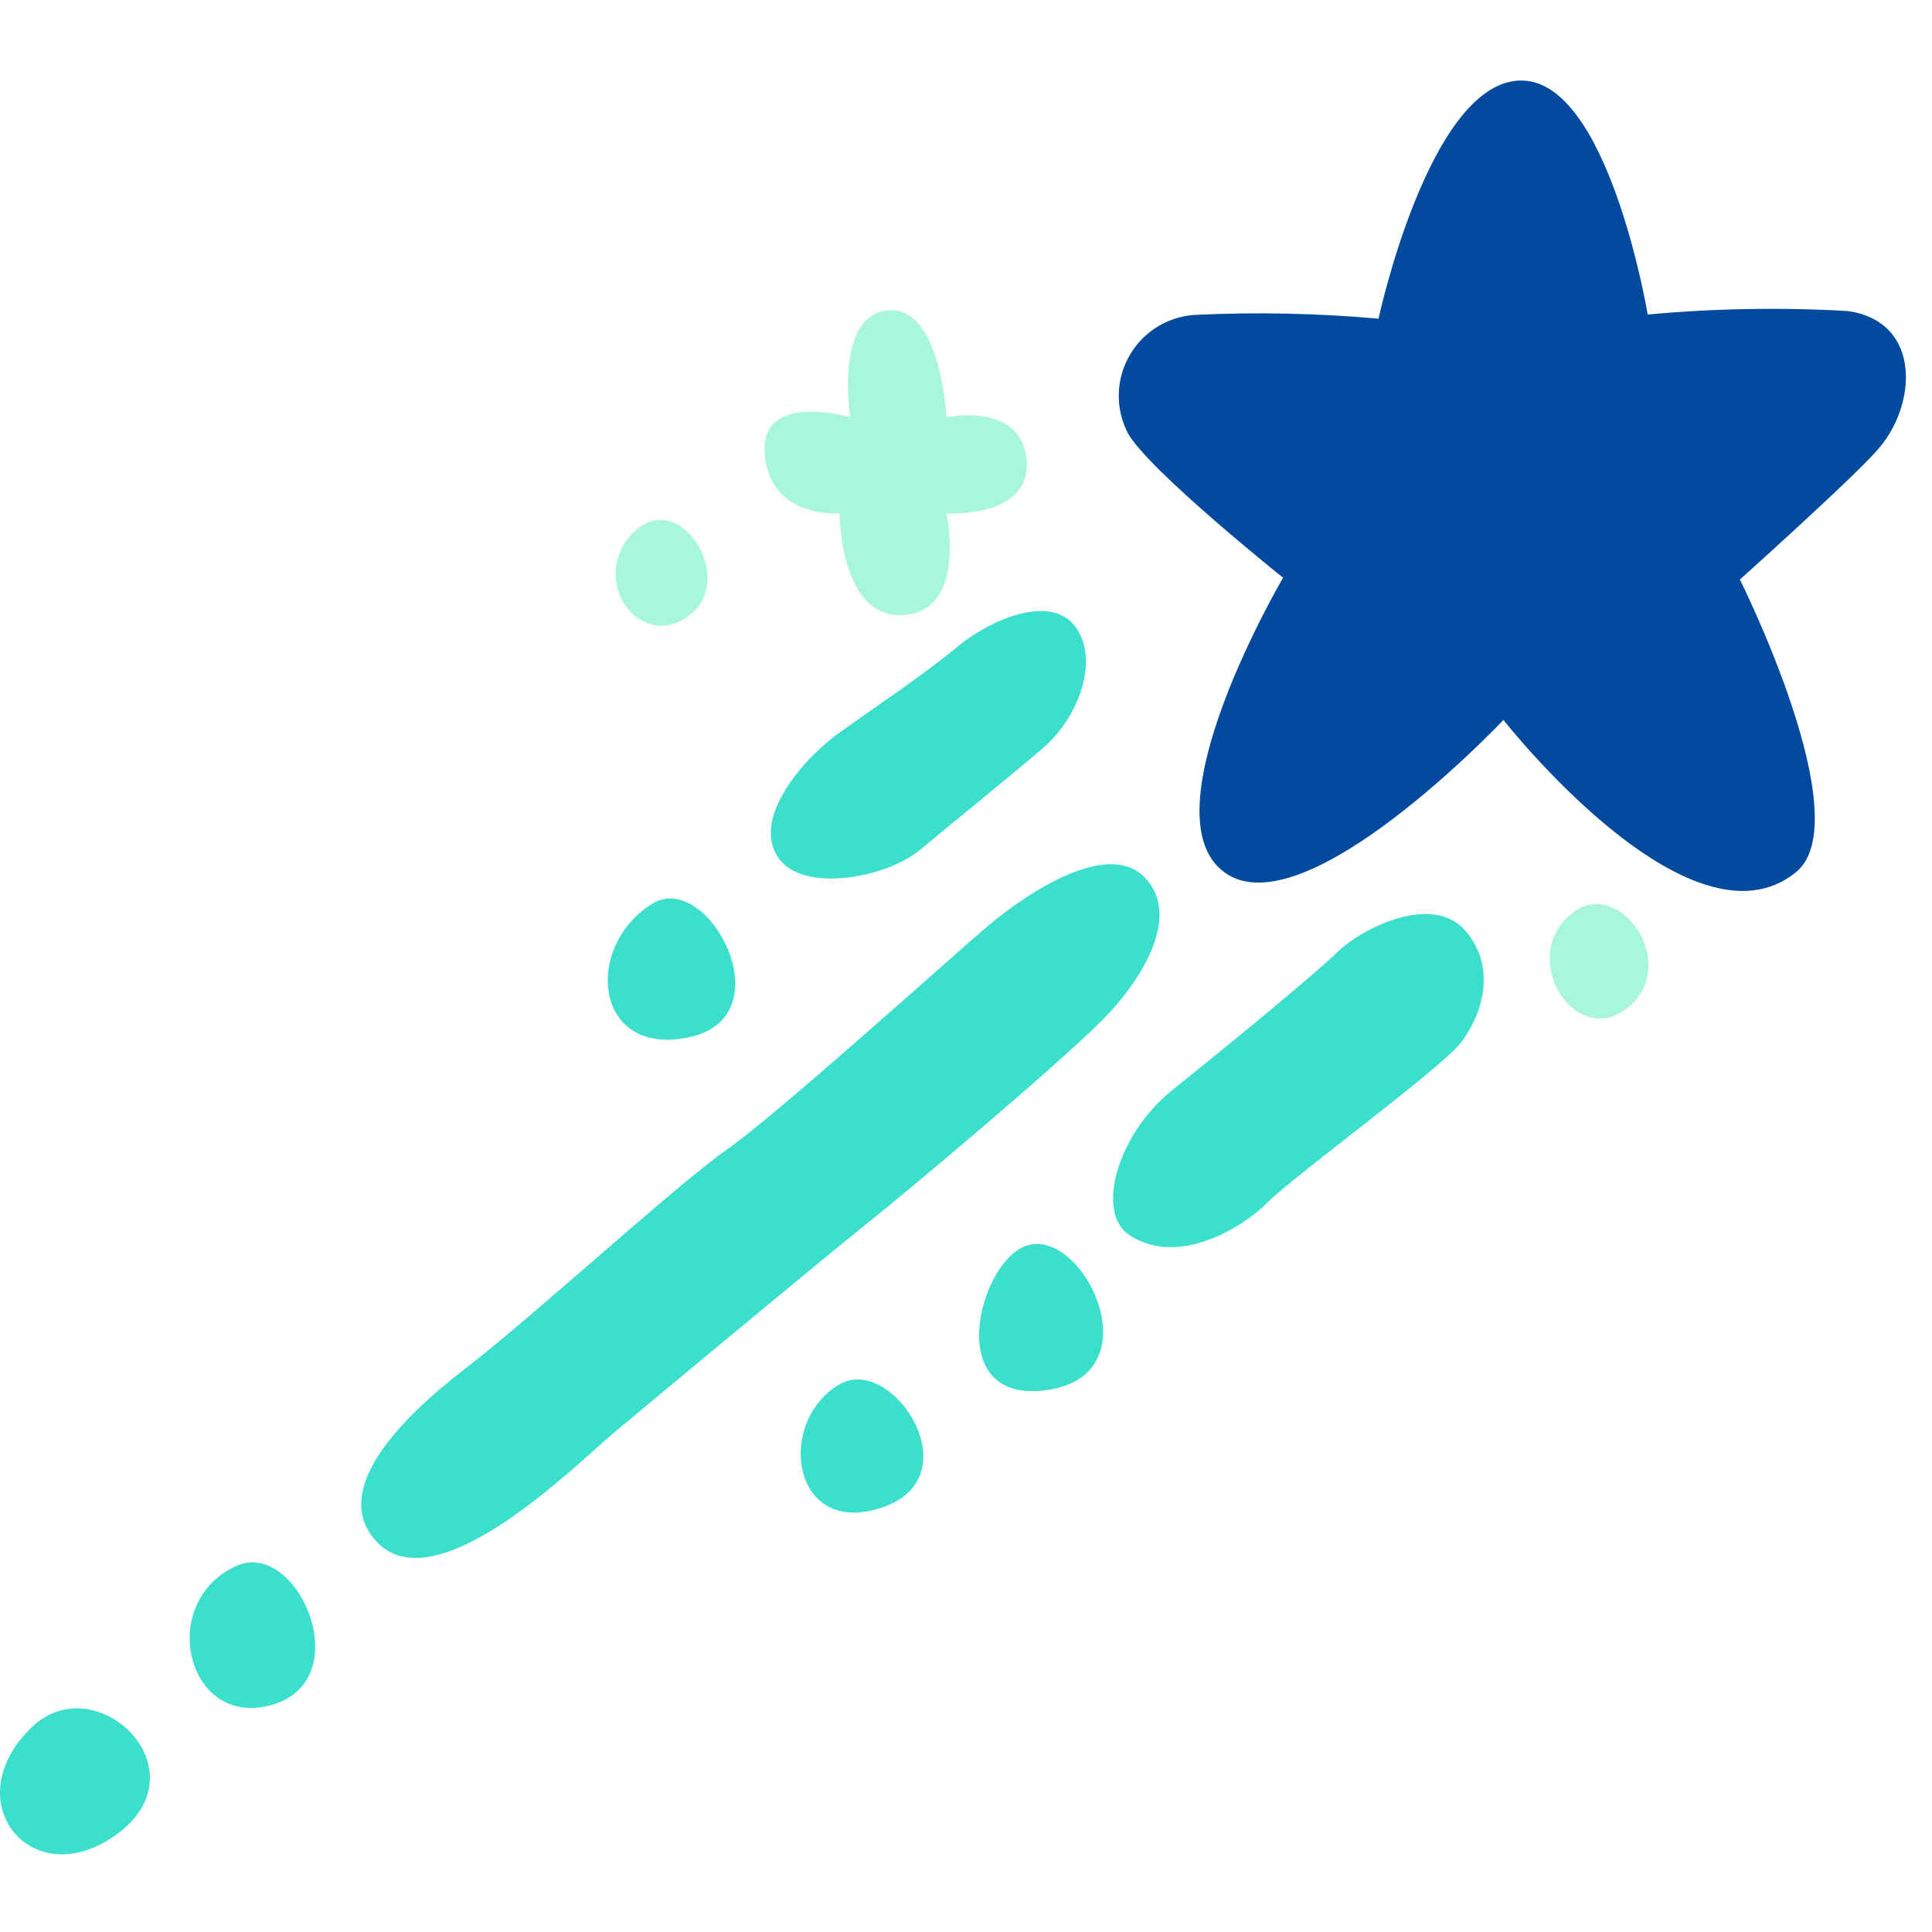 <svg width="60" height="60" viewBox="0 0 60 60" fill="none" xmlns="http://www.w3.org/2000/svg">
<path d="M39.848 17.942C39.848 17.942 35.697 14.628 35.031 13.461C34.833 13.081 34.734 12.657 34.745 12.229C34.756 11.8 34.876 11.382 35.094 11.013C35.312 10.644 35.62 10.337 35.99 10.12C36.36 9.903 36.779 9.785 37.207 9.775C39.076 9.689 40.948 9.73 42.811 9.897C42.811 9.897 44.364 2.675 47.149 2.503C49.933 2.331 51.171 9.768 51.171 9.768C53.239 9.577 55.318 9.541 57.391 9.66C59.717 9.997 59.538 12.652 58.264 14.019C57.548 14.842 54.034 17.999 54.034 17.999C54.034 17.999 57.77 25.471 55.773 27.089C52.488 29.758 46.691 22.358 46.691 22.358C46.691 22.358 40.507 28.914 38.023 27.089C35.539 25.264 39.848 17.942 39.848 17.942Z" fill="#014A9E"/>
<path d="M35.06 38.347C34.008 37.632 34.73 35.198 36.391 33.867C38.051 32.535 40.685 30.381 41.53 29.572C42.375 28.764 44.522 27.747 45.517 28.914C46.512 30.081 46.011 31.569 45.352 32.4C44.694 33.23 40.177 36.522 39.354 37.352C38.531 38.183 36.527 39.342 35.06 38.347Z" fill="#3AE0CC"/>
<path d="M48.888 28.312C50.319 27.26 52.209 29.966 50.548 31.297C48.888 32.628 47.063 29.637 48.888 28.312Z" fill="#A9F6DF"/>
<path d="M19.6 16.61C21.031 15.021 22.921 17.942 21.425 19.101C19.929 20.261 18.276 18.106 19.6 16.61Z" fill="#A9F6DF"/>
<path d="M26.07 15.944C26.07 15.944 23.923 16.116 23.751 14.119C23.579 12.123 26.407 12.96 26.407 12.96C26.407 12.96 25.905 9.803 27.566 9.639C29.227 9.474 29.391 12.96 29.391 12.96C29.391 12.96 31.717 12.459 31.882 14.284C32.047 16.109 29.391 15.944 29.391 15.944C29.391 15.944 30.05 18.965 28.067 19.101C26.084 19.237 26.07 15.944 26.07 15.944Z" fill="#A9F6DF"/>
<path d="M20.265 28.062C21.983 27.003 24.409 31.548 21.425 32.206C18.44 32.865 18.104 29.386 20.265 28.062Z" fill="#3AE0CC"/>
<path d="M24.245 26.731C23.243 25.528 24.91 23.582 26.07 22.751C27.23 21.921 28.725 20.926 29.72 20.096C30.715 19.266 32.583 18.435 33.37 19.43C34.158 20.425 33.542 22.25 32.376 23.245C31.209 24.24 29.556 25.571 28.561 26.402C27.566 27.232 25.075 27.726 24.245 26.731Z" fill="#3AE0CC"/>
<path d="M11.633 47.809C10.338 46.278 12.299 44.159 14.454 42.499C16.608 40.838 20.931 36.858 22.584 35.692C24.238 34.525 29.556 29.701 30.715 28.728C31.875 27.754 34.373 26.072 35.532 27.232C36.692 28.391 35.532 30.381 34.201 31.712C32.87 33.044 28.561 36.687 26.9 38.018C25.24 39.349 20.265 43.493 19.106 44.46C17.946 45.426 13.459 49.964 11.633 47.809Z" fill="#3AE0CC"/>
<path d="M26.07 42.992C27.709 42.041 30.221 45.855 27.401 46.815C24.581 47.774 24.08 44.159 26.07 42.992Z" fill="#3AE0CC"/>
<path d="M31.882 38.684C33.643 38.097 35.861 42.663 32.547 43.164C29.234 43.665 30.386 39.178 31.882 38.684Z" fill="#3AE0CC"/>
<path d="M7.318 48.64C9.221 47.752 11.14 52.125 8.484 52.934C5.829 53.743 4.834 49.799 7.318 48.64Z" fill="#3AE0CC"/>
<path d="M1.012 53.614C3.002 51.76 6.323 54.946 3.667 56.935C1.012 58.925 -1.443 55.94 1.012 53.614Z" fill="#3AE0CC"/>
</svg>
